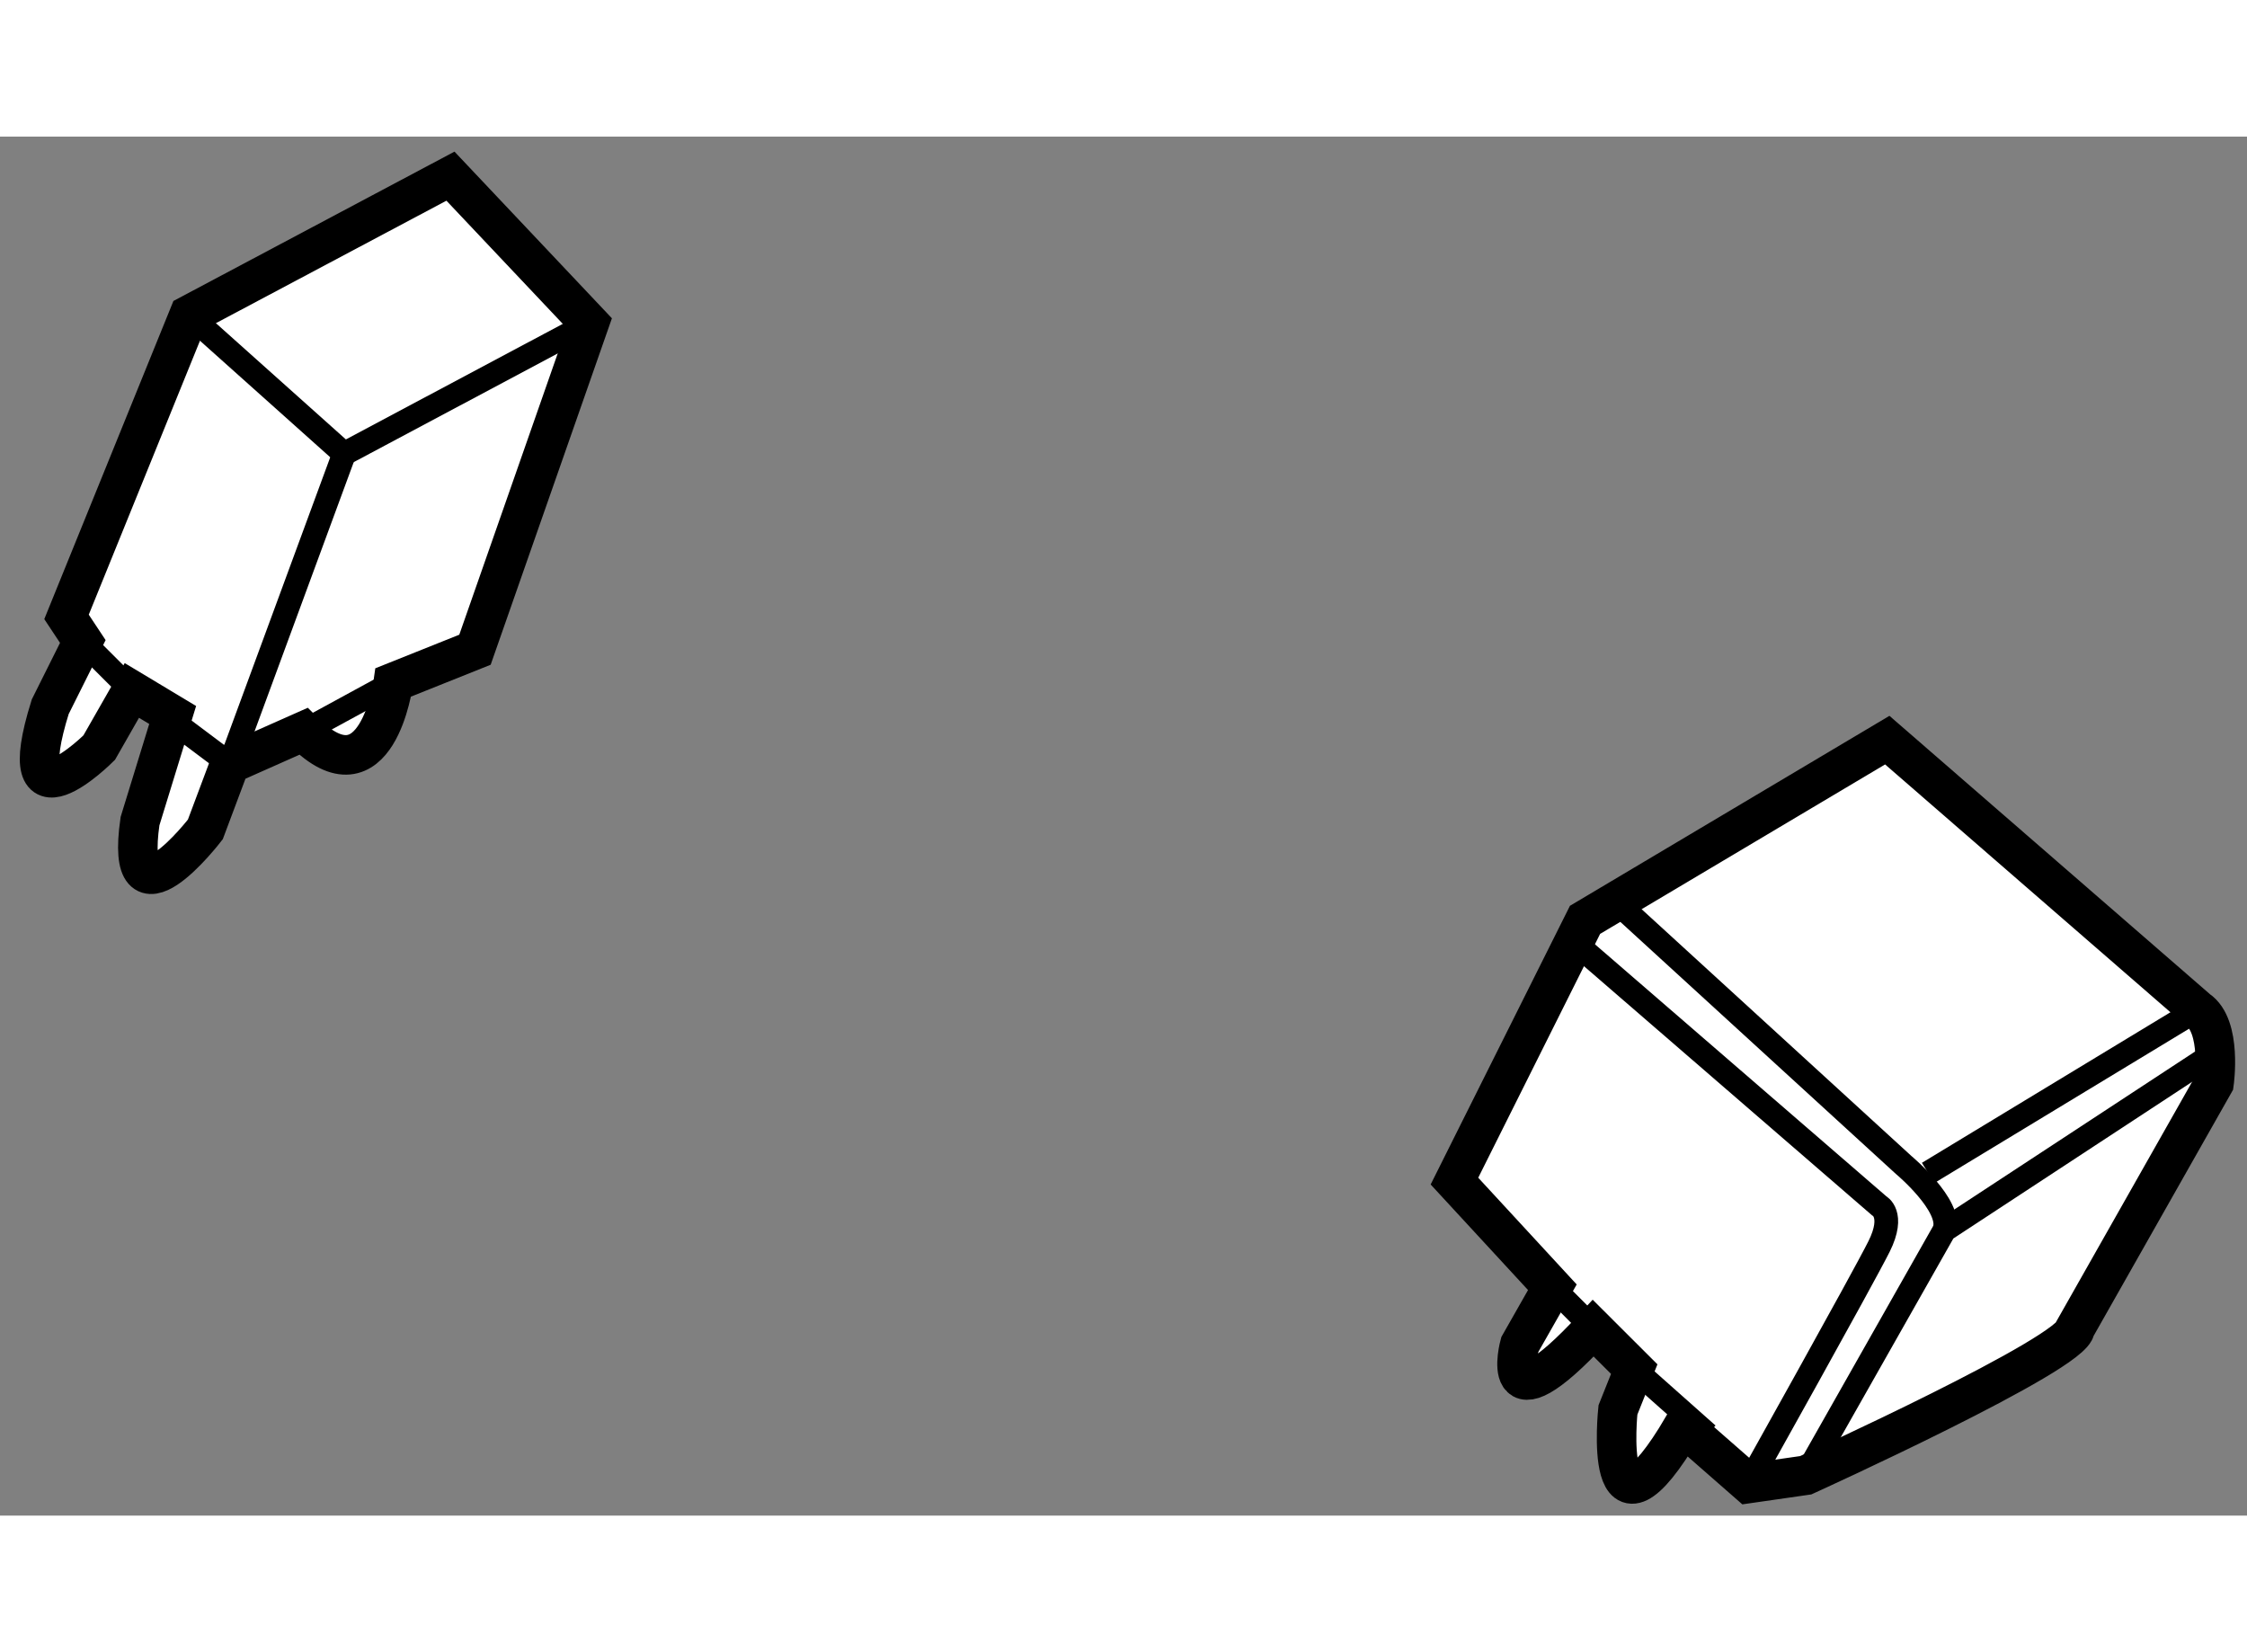 <?xml version="1.0" encoding="utf-8"?>
<!-- Generator: Adobe Illustrator 15.1.0, SVG Export Plug-In . SVG Version: 6.00 Build 0)  -->
<!DOCTYPE svg PUBLIC "-//W3C//DTD SVG 1.1//EN" "http://www.w3.org/Graphics/SVG/1.1/DTD/svg11.dtd">
<svg version="1.1" xmlns="http://www.w3.org/2000/svg" xmlns:xlink="http://www.w3.org/1999/xlink" x="0px" y="0px" width="244.8px"
	 height="180px" viewBox="160.677 92.603 28.408 17.434" enable-background="new 0 0 244.8 180" xml:space="preserve">
	
<rect x="160.677" y="92.603" width="28.408" height="17.434" fill="#808080" stroke="none"/>
	
<g><path fill="#FFFFFF" stroke="#000000" stroke-width="0.5" d="M184.537,100.233l-3.821,2.272l-1.651,3.303l1.238,1.342
			l-0.412,0.725c0,0-0.311,1.135,0.929-0.207l0.518,0.517l-0.206,0.516c0,0-0.208,1.961,0.825,0.207l0.826,0.723l0.723-0.104
			c0,0,3.407-1.548,3.407-1.858l1.755-3.098c0,0,0.104-0.723-0.207-0.93L184.537,100.233z"></path><path fill="none" stroke="#000000" stroke-width="0.3" d="M180.613,102.815l3.82,3.304c0,0,0.206,0.103,0,0.516
			c-0.206,0.412-1.651,2.995-1.651,2.995"></path><polyline fill="none" stroke="#000000" stroke-width="0.3" points="183.505,109.526 185.26,106.428 188.563,104.261 		"></polyline><path fill="none" stroke="#000000" stroke-width="0.3" d="M181.131,102.299l3.612,3.304c0,0,0.619,0.517,0.517,0.825"></path><line fill="none" stroke="#000000" stroke-width="0.3" x1="185.053" y1="105.705" x2="188.46" y2="103.641"></line><line fill="none" stroke="#000000" stroke-width="0.3" x1="180.303" y1="107.15" x2="180.819" y2="107.668"></line><line fill="none" stroke="#000000" stroke-width="0.3" x1="181.337" y1="108.185" x2="182.266" y2="109.01"></line></g><g><path fill="#FFFFFF" stroke="#000000" stroke-width="0.5" d="M163.067,94.859l3.305-1.756l1.755,1.858l-1.445,4.129l-1.032,0.413
			c0,0-0.208,1.55-1.137,0.619l-0.93,0.413l-0.31,0.827c0,0-1.032,1.342-0.826-0.104l0.413-1.343l-0.516-0.31l-0.413,0.723
			c0,0-1.136,1.137-0.619-0.517l0.412-0.825l-0.206-0.311L163.067,94.859z"></path><polyline fill="none" stroke="#000000" stroke-width="0.3" points="163.067,94.859 165.028,96.613 168.127,94.962 		"></polyline><polyline fill="none" stroke="#000000" stroke-width="0.3" points="161.725,98.988 162.345,99.607 163.583,100.536 
			165.028,96.613 		"></polyline><line fill="none" stroke="#000000" stroke-width="0.3" x1="164.513" y1="100.123" x2="165.649" y2="99.504"></line></g>


</svg>